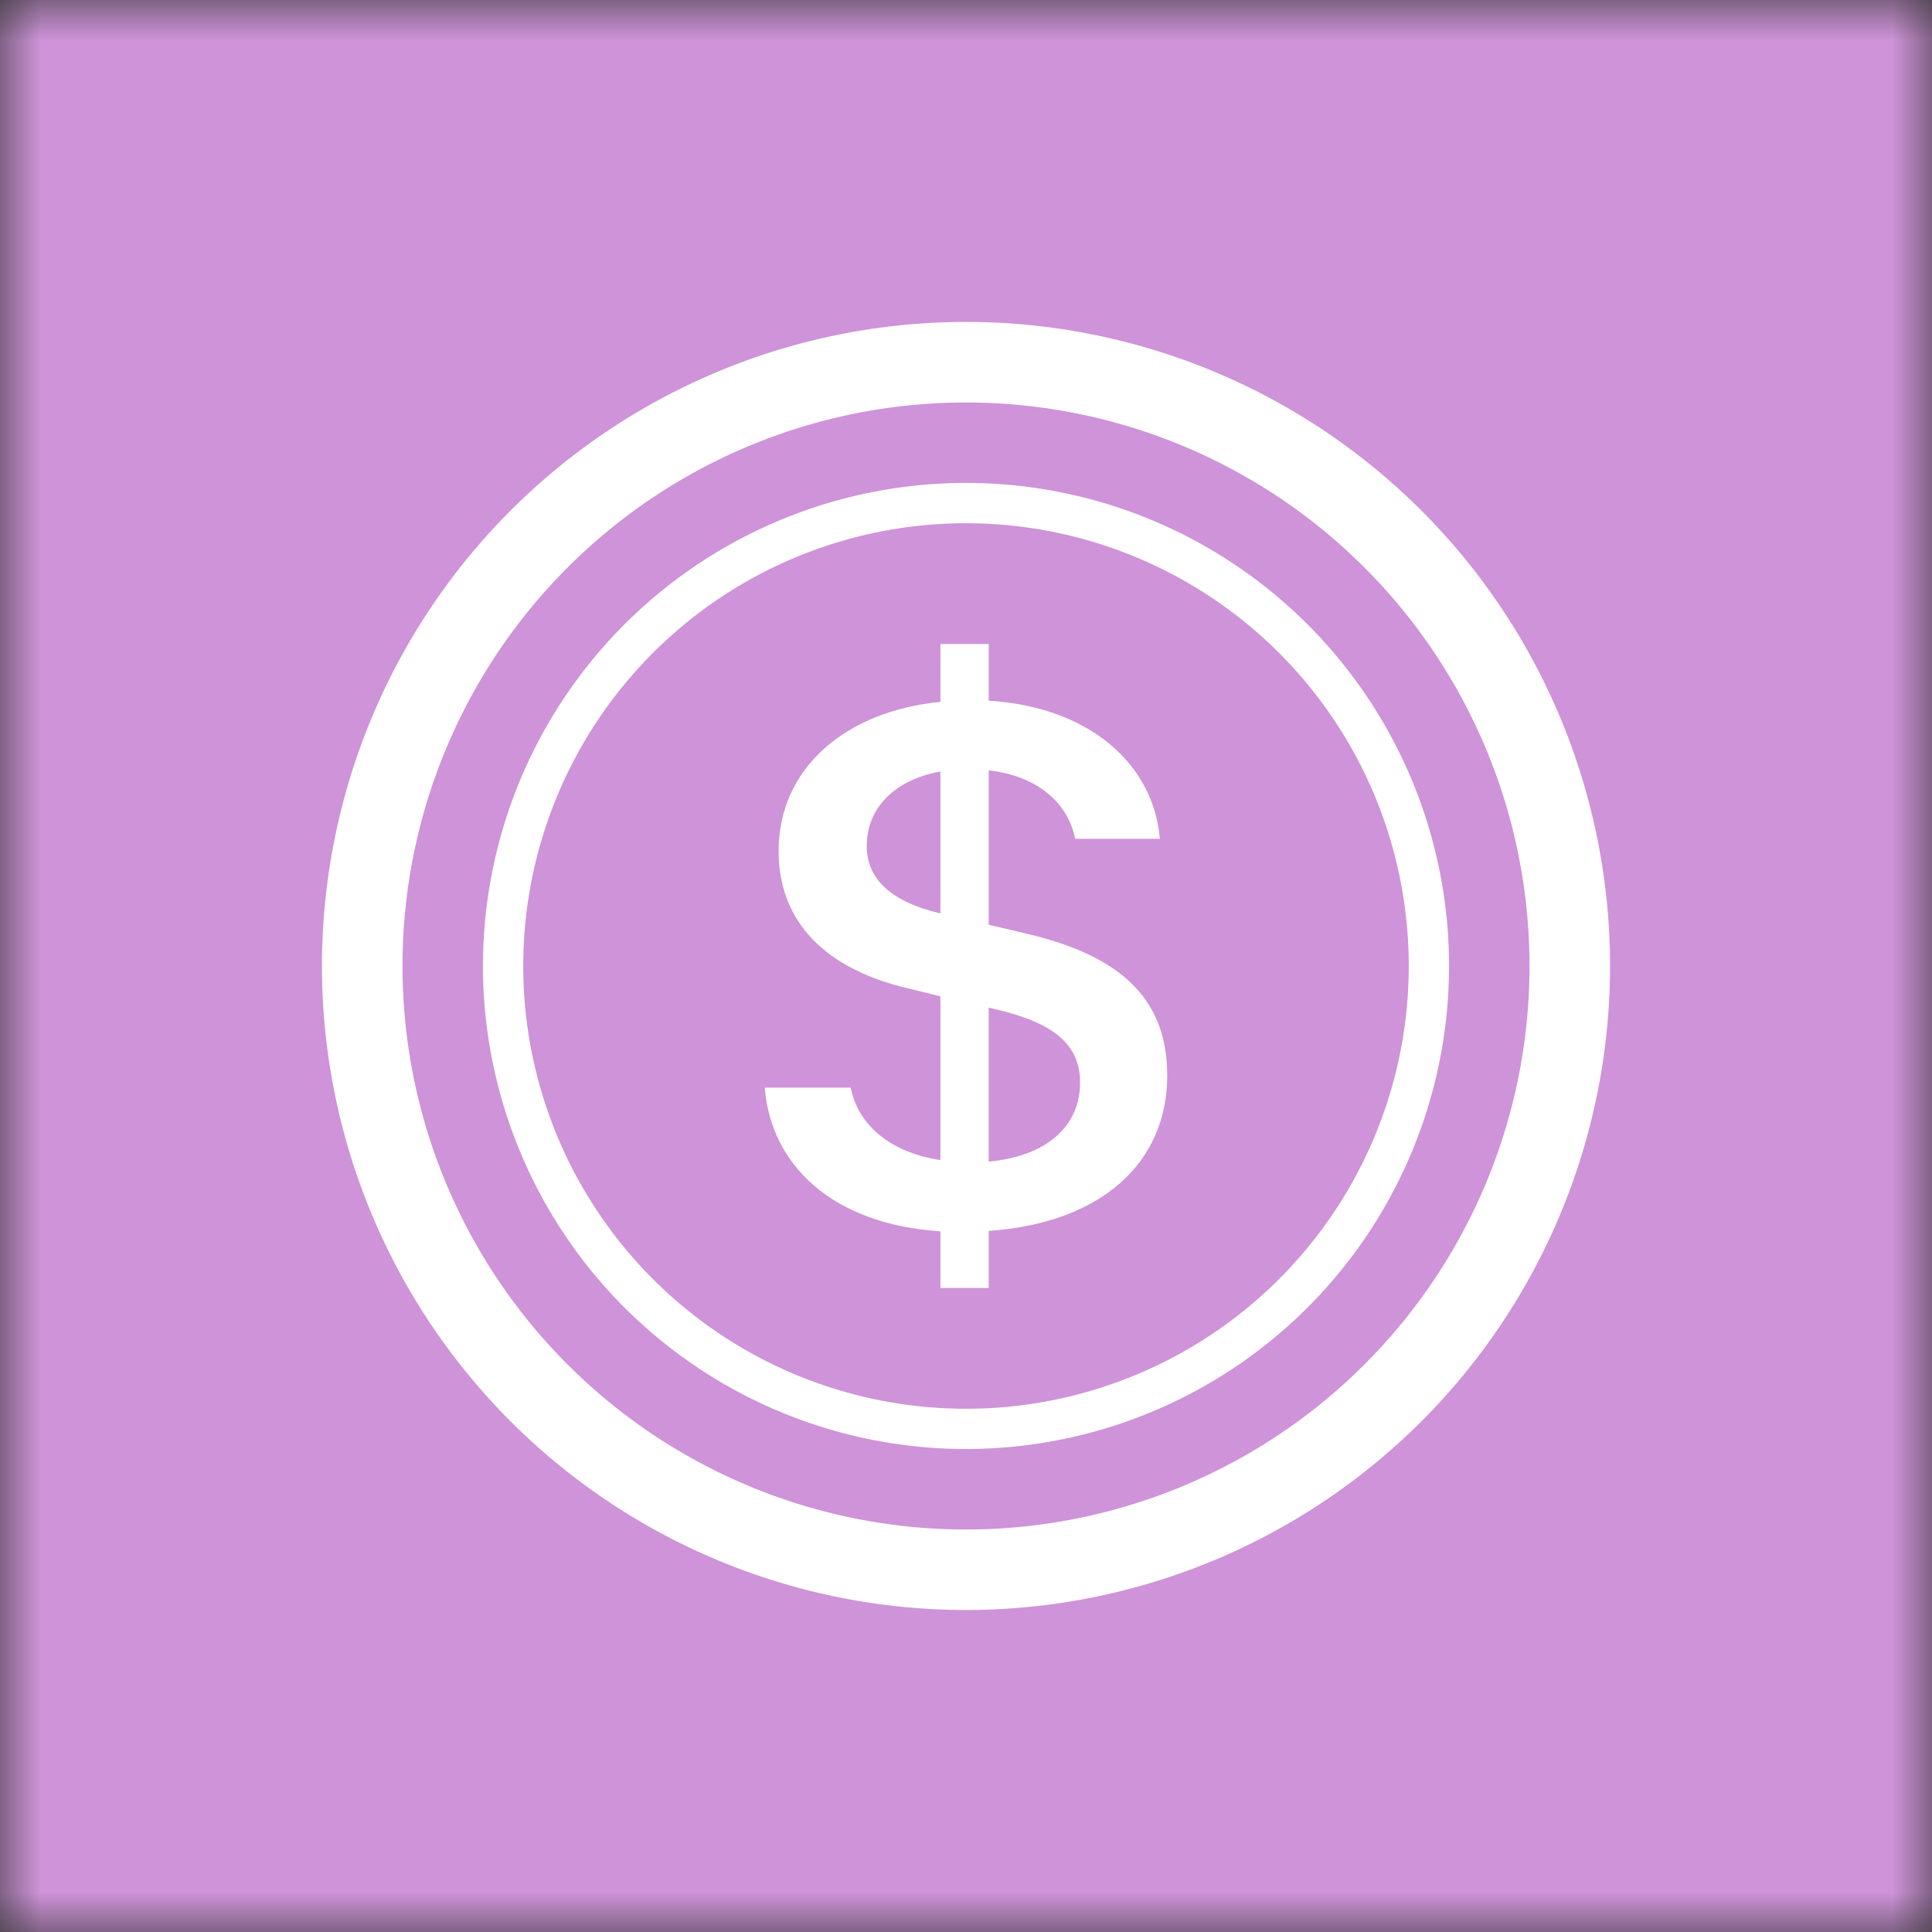 <svg xmlns="http://www.w3.org/2000/svg" viewBox="0 0 24 24" fill="none" shape-rendering="auto"><rect x="0" y="0" width="24" height="24" fill="#333333" stroke="none"/><mask id="viewboxMask"><rect width="24" height="24" rx="0" ry="0" x="0" y="0" fill="#fff" /></mask><g mask="url(#viewboxMask)"><rect fill="#ce93d8" width="24" height="24" x="0" y="0" /><g transform="translate(4 4)"><g fill="#fff"><path d="M5.5 9.511c.076.954.83 1.697 2.182 1.785V12h.6v-.709c1.4-.098 2.218-.846 2.218-1.932 0-.987-.626-1.496-1.745-1.76l-.473-.112V5.57c.6.068.982.396 1.074.85h1.052c-.076-.919-.864-1.638-2.126-1.716V4h-.6v.719c-1.195.117-2.01.836-2.01 1.853 0 .9.606 1.472 1.613 1.707l.397.098v2.034c-.615-.093-1.022-.43-1.114-.9H5.5Zm2.177-2.166c-.59-.137-.91-.416-.91-.836 0-.47.345-.822.915-.925v1.76h-.005v.001Zm.692 1.193c.717.166 1.048.435 1.048.91 0 .542-.412.914-1.135.982V8.518l.087.02Z"/><path d="M8 15A7 7 0 1 1 8 1a7 7 0 0 1 0 14Zm0 1A8 8 0 1 0 8-.001 8 8 0 0 0 8 16Z"/><path d="M8 13.5a5.5 5.5 0 1 1 0-11 5.5 5.5 0 0 1 0 11Zm0 .5A6 6 0 1 0 8 1.999 6 6 0 0 0 8 14Z"/></g></g></g></svg>